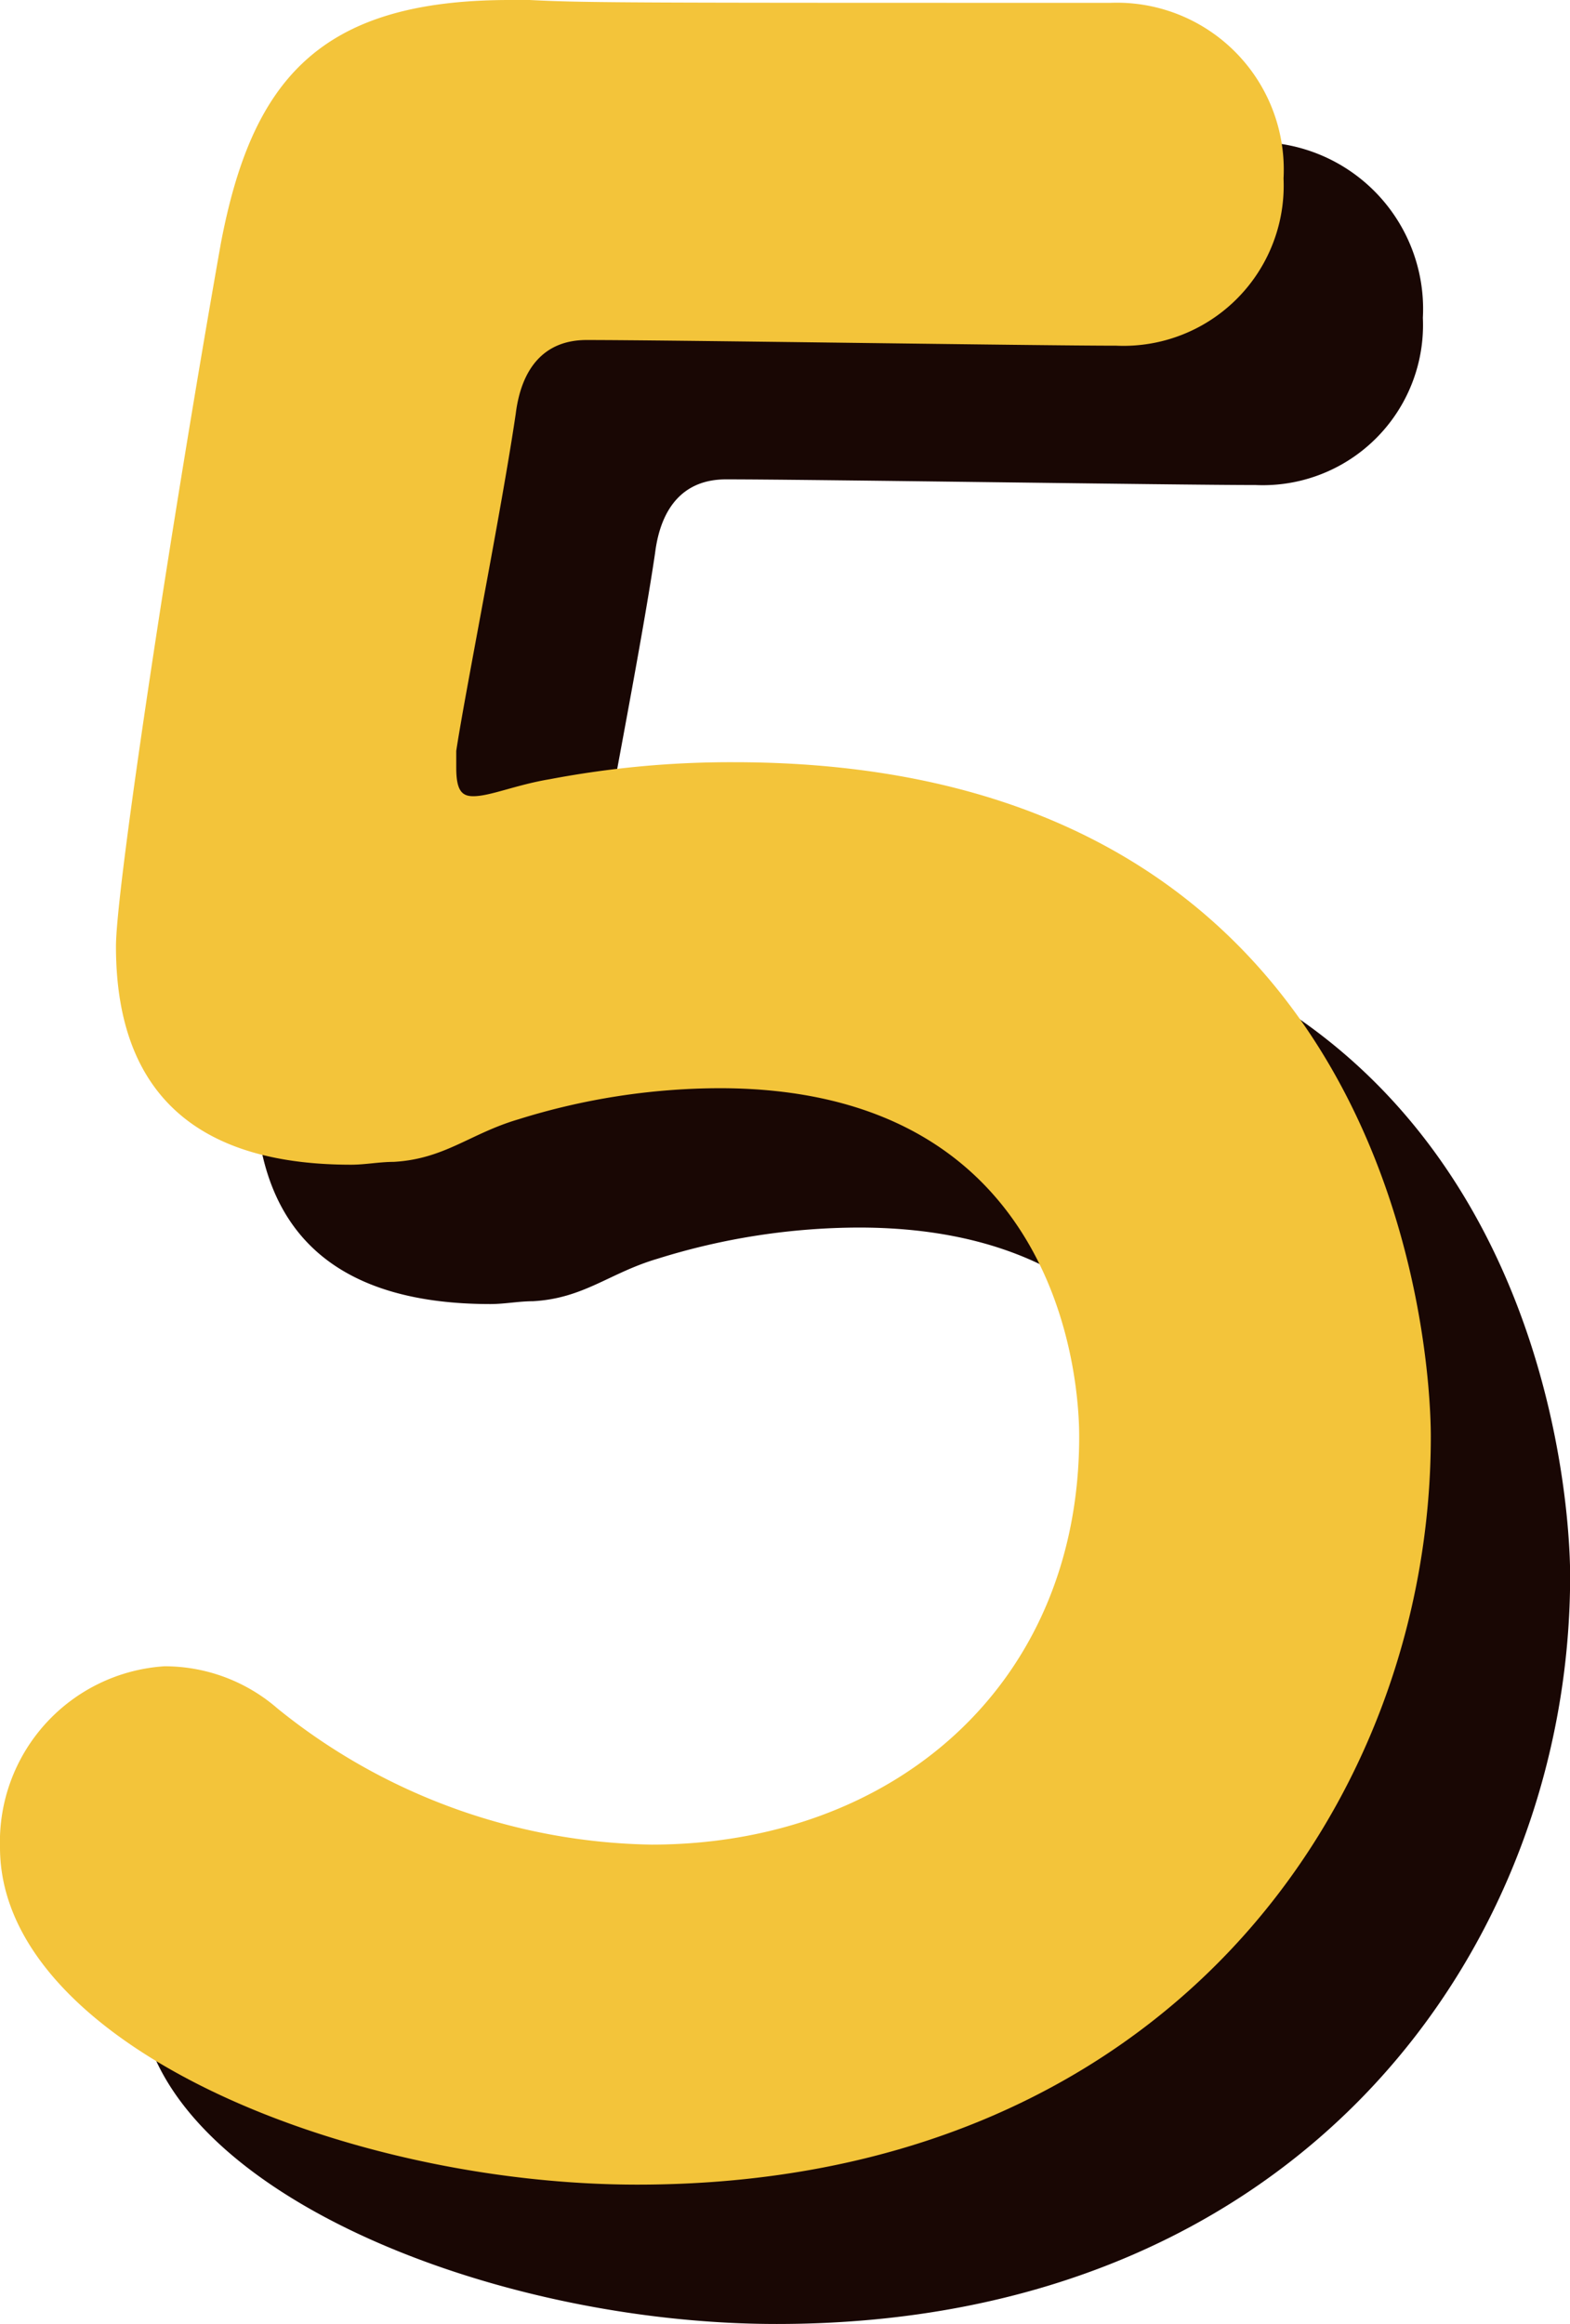 <svg xmlns="http://www.w3.org/2000/svg" width="33.805" height="50.031" viewBox="0 0 33.805 50.031">
  <g id="グループ_52470" data-name="グループ 52470" transform="translate(-738.292 -1524.128)">
    <path id="パス_246125" data-name="パス 246125" d="M15.1-14.945c0-1.83-.732-14.518-15.006-14.518a20.849,20.849,0,0,0-3.965.366c-.732.122-1.281.366-1.647.366-.244,0-.366-.122-.366-.61v-.366c.183-1.22.976-5.185,1.281-7.259.122-.976.61-1.586,1.525-1.586,1.83,0,9.7.122,11.407.122a3.45,3.45,0,0,0,3.6-3.6A3.594,3.594,0,0,0,8.2-45.811c-10.553,0-11.285,0-12.505-.061h-.427c-4.087,0-5.551,1.708-6.222,5.246-1.037,5.856-2.257,13.847-2.257,15.128,0,3.355,1.952,4.7,5.063,4.7.305,0,.61-.061.915-.061,1.1-.061,1.647-.61,2.684-.915a14.611,14.611,0,0,1,4.331-.671c7.686,0,7.747,6.893,7.747,7.5,0,5.368-4.026,8.784-9.211,8.784A13.115,13.115,0,0,1-9.73-9.089,3.705,3.705,0,0,0-12.17-10a3.789,3.789,0,0,0-3.538,3.9c0,4.209,7.381,7.259,13.725,7.259C9.363,1.159,15.1-7.015,15.1-14.945Z" transform="translate(757 1573)" fill="#190704"/>
    <path id="パス_246117" data-name="パス 246117" d="M15.1-14.945c0-1.83-.732-14.518-15.006-14.518a20.849,20.849,0,0,0-3.965.366c-.732.122-1.281.366-1.647.366-.244,0-.366-.122-.366-.61v-.366c.183-1.22.976-5.185,1.281-7.259.122-.976.61-1.586,1.525-1.586,1.83,0,9.7.122,11.407.122a3.45,3.45,0,0,0,3.6-3.6A3.594,3.594,0,0,0,8.2-45.811c-10.553,0-11.285,0-12.505-.061h-.427c-4.087,0-5.551,1.708-6.222,5.246-1.037,5.856-2.257,13.847-2.257,15.128,0,3.355,1.952,4.7,5.063,4.7.305,0,.61-.061.915-.061,1.1-.061,1.647-.61,2.684-.915a14.611,14.611,0,0,1,4.331-.671c7.686,0,7.747,6.893,7.747,7.5,0,5.368-4.026,8.784-9.211,8.784A13.115,13.115,0,0,1-9.73-9.089,3.705,3.705,0,0,0-12.17-10a3.789,3.789,0,0,0-3.538,3.9c0,4.209,7.381,7.259,13.725,7.259C9.363,1.159,15.1-7.015,15.1-14.945Z" transform="translate(754 1570)" fill="#f3c43a"/>
  </g>
</svg>
